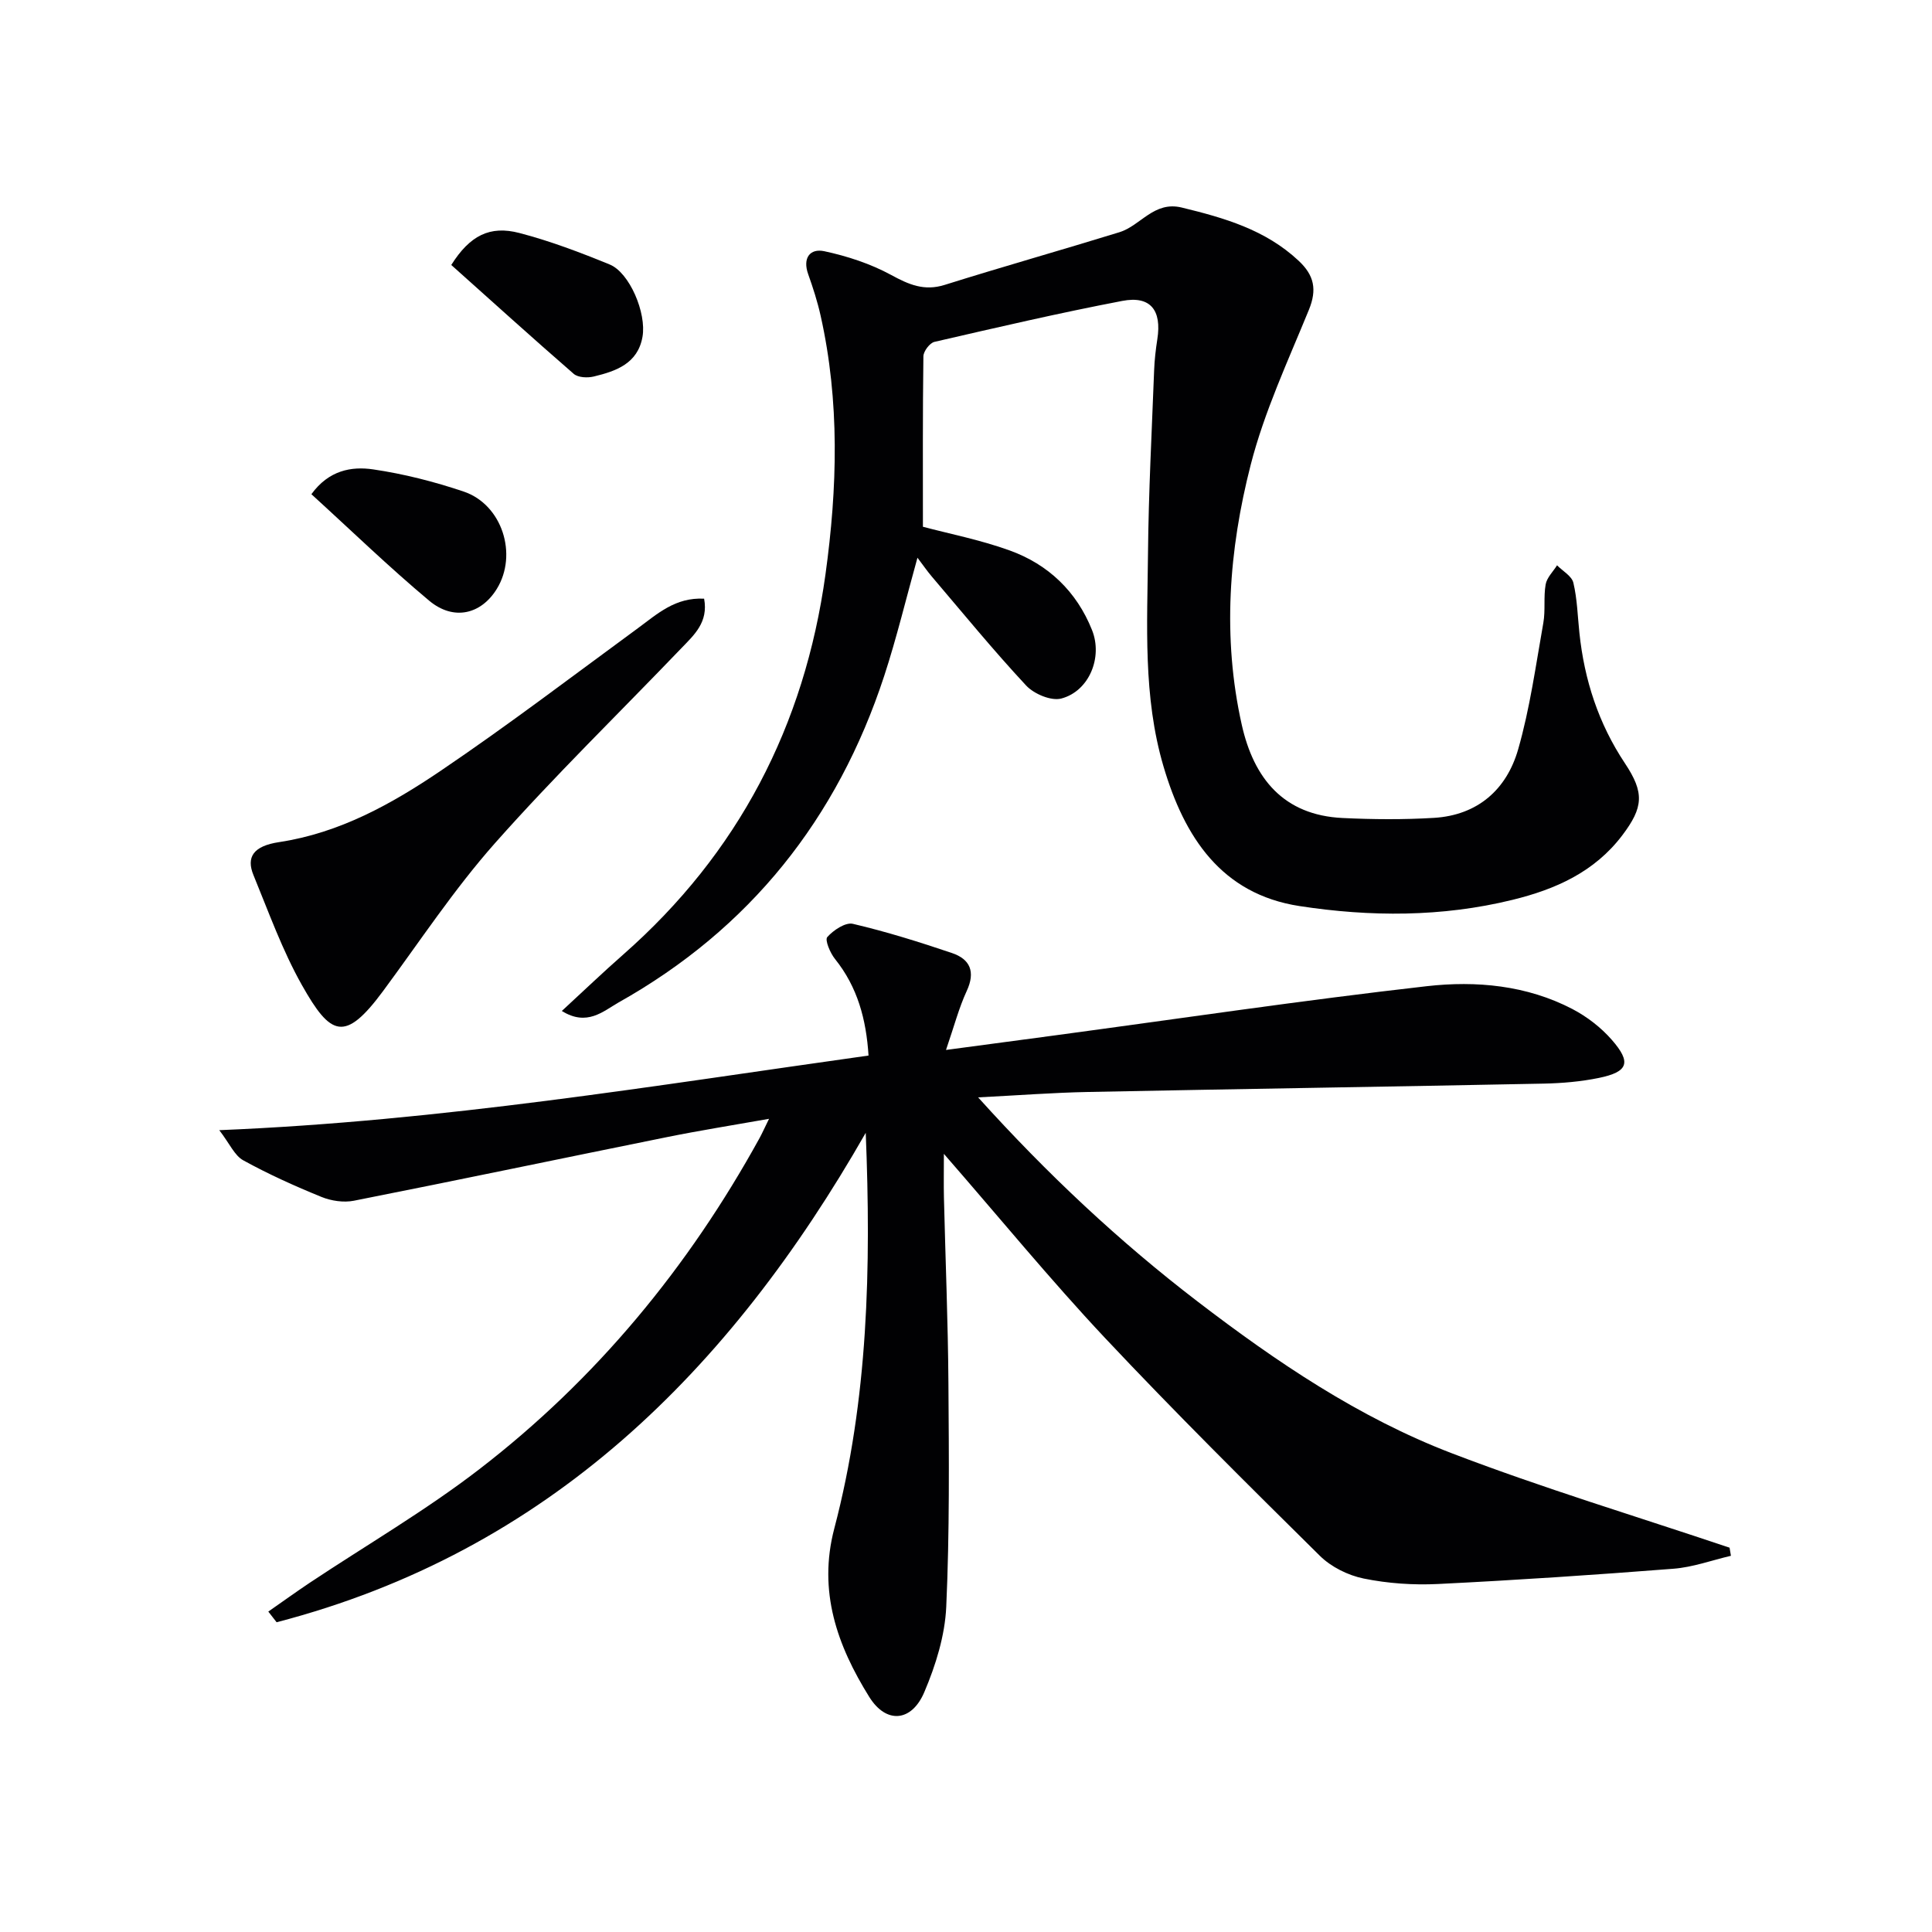 <svg enable-background="new 0 0 400 400" viewBox="0 0 400 400" xmlns="http://www.w3.org/2000/svg"><g fill="#010103"><path d="m179.24 234.54c-28.16 49.29-65.77 86.71-121.97 101.33-.57-.74-1.15-1.47-1.72-2.21 2.84-1.97 5.64-4 8.51-5.92 11.76-7.83 24.04-14.97 35.2-23.57 24.17-18.62 43.26-41.77 57.98-68.51.55-1 1.01-2.05 1.98-4.02-7.56 1.34-14.34 2.41-21.05 3.77-21.64 4.37-43.25 8.91-64.91 13.19-2.12.42-4.69.03-6.71-.79-5.52-2.25-10.98-4.71-16.19-7.58-1.8-.99-2.81-3.44-4.96-6.24 46.16-1.89 90.02-9.23 134.42-15.45-.48-7.5-2.27-14.17-6.94-19.99-1-1.24-2.14-3.94-1.6-4.54 1.27-1.43 3.76-3.1 5.3-2.74 6.93 1.62 13.75 3.76 20.5 6.04 3.79 1.28 4.91 3.89 3.07 7.86-1.62 3.5-2.6 7.29-4.29 12.21 8.51-1.14 15.52-2.07 22.52-3.01 25.67-3.45 51.29-7.27 77.02-10.19 10.22-1.16 20.7-.2 30.15 4.73 3.02 1.58 5.92 3.81 8.16 6.38 4.11 4.7 3.39 6.64-2.71 7.89-3.72.76-7.57 1.09-11.37 1.17-31.44.63-62.89 1.1-94.34 1.73-7.25.14-14.49.7-22.78 1.12 14.37 15.94 29.24 29.86 45.47 42.29 16.3 12.48 33.34 24.01 52.57 31.38 18.9 7.24 38.34 13.1 57.54 19.56.09.56.18 1.12.28 1.68-3.96.93-7.89 2.37-11.9 2.68-16.23 1.27-32.49 2.36-48.75 3.16-5.11.25-10.37-.11-15.38-1.13-3.23-.66-6.73-2.39-9.07-4.7-15.03-14.85-30.04-29.74-44.51-45.13-11.26-11.99-21.7-24.74-33.34-38.1 0 3.7-.05 6.36.01 9.02.31 12.81.84 25.61.93 38.42.11 15.45.25 30.93-.45 46.35-.27 5.96-2.18 12.1-4.54 17.65-2.62 6.19-7.89 6.64-11.4 1-6.61-10.61-10.66-21.84-7.24-34.87 7.04-26.75 7.63-54.14 6.51-81.92z"/><path d="m116.32 209.31c4.45-4.1 8.5-7.98 12.7-11.67 23.87-20.99 37.56-47.39 41.89-78.75 2.47-17.89 2.97-35.77-1.01-53.53-.65-2.91-1.57-5.77-2.57-8.58-1.2-3.35.36-5.4 3.33-4.77 4.75 1.02 9.56 2.59 13.81 4.9 3.69 2.01 6.87 3.41 11.13 2.07 12.01-3.77 24.13-7.19 36.16-10.9 4.41-1.36 7.14-6.51 12.91-5.11 8.81 2.14 17.31 4.58 24.18 11 3.26 3.04 3.85 5.99 2.14 10.18-4.32 10.57-9.22 21.07-12.04 32.06-4.53 17.65-5.9 35.77-1.86 53.83 2.48 11.1 8.64 18.74 20.89 19.32 6.29.3 12.63.35 18.92-.03 9.02-.55 15.02-5.85 17.41-14.16 2.45-8.53 3.66-17.43 5.22-26.21.46-2.6.02-5.36.48-7.96.25-1.42 1.54-2.65 2.36-3.96 1.17 1.19 3.05 2.22 3.38 3.62.8 3.37.88 6.91 1.25 10.38 1.02 9.74 3.96 18.78 9.43 27 4.06 6.1 3.82 9.12-.56 14.91-5.75 7.59-13.82 11.18-22.75 13.36-14.6 3.58-29.43 3.53-44.08 1.28-16.18-2.49-23.84-14.3-28.15-28.91-4.27-14.47-3.35-29.33-3.21-44.1.12-12.64.79-25.27 1.27-37.91.08-2.15.33-4.3.66-6.43.95-6.01-1.41-9.06-7.25-7.94-13.03 2.49-25.96 5.5-38.89 8.48-.97.22-2.27 1.94-2.29 2.98-.16 11.77-.1 23.54-.1 35.3 5.29 1.41 11.79 2.68 17.95 4.9 7.99 2.88 13.87 8.49 17.06 16.48 2.27 5.66-.6 12.66-6.35 14.18-2.1.56-5.66-.94-7.29-2.69-6.79-7.29-13.11-15.02-19.57-22.61-.95-1.12-1.78-2.34-2.93-3.85-2.36 8.46-4.3 16.58-6.89 24.49-9.68 29.53-27.79 52.33-55.01 67.6-3.2 1.83-6.52 4.99-11.73 1.75z"/><path d="m145.78 123.95c.91 4.89-2.08 7.51-4.67 10.21-12.9 13.46-26.29 26.48-38.65 40.43-8.46 9.55-15.54 20.31-23.15 30.6-7.92 10.7-10.84 9.34-16.81-1.25-4.05-7.19-6.87-15.09-10.02-22.75-1.54-3.74-.03-6.04 5.31-6.84 12.55-1.9 23.31-7.9 33.47-14.78 13.91-9.41 27.29-19.6 40.84-29.53 4-2.94 7.71-6.4 13.68-6.09z"/><path d="m93.43 54.86c3.84-6.1 7.99-8.22 14.11-6.62 6.37 1.66 12.59 4.02 18.69 6.52 4.11 1.68 7.66 10.06 6.79 14.98-.98 5.54-5.47 7.1-10.07 8.21-1.3.32-3.27.23-4.17-.55-8.59-7.46-17.02-15.1-25.35-22.54z"/><path d="m64.47 102.32c3.59-4.95 8.28-5.8 12.78-5.14 6.34.93 12.66 2.54 18.74 4.59 7.99 2.69 11.26 13.04 6.86 20.17-3.25 5.26-8.93 6.65-13.99 2.43-8.36-6.99-16.2-14.6-24.39-22.05z"/></g></svg>